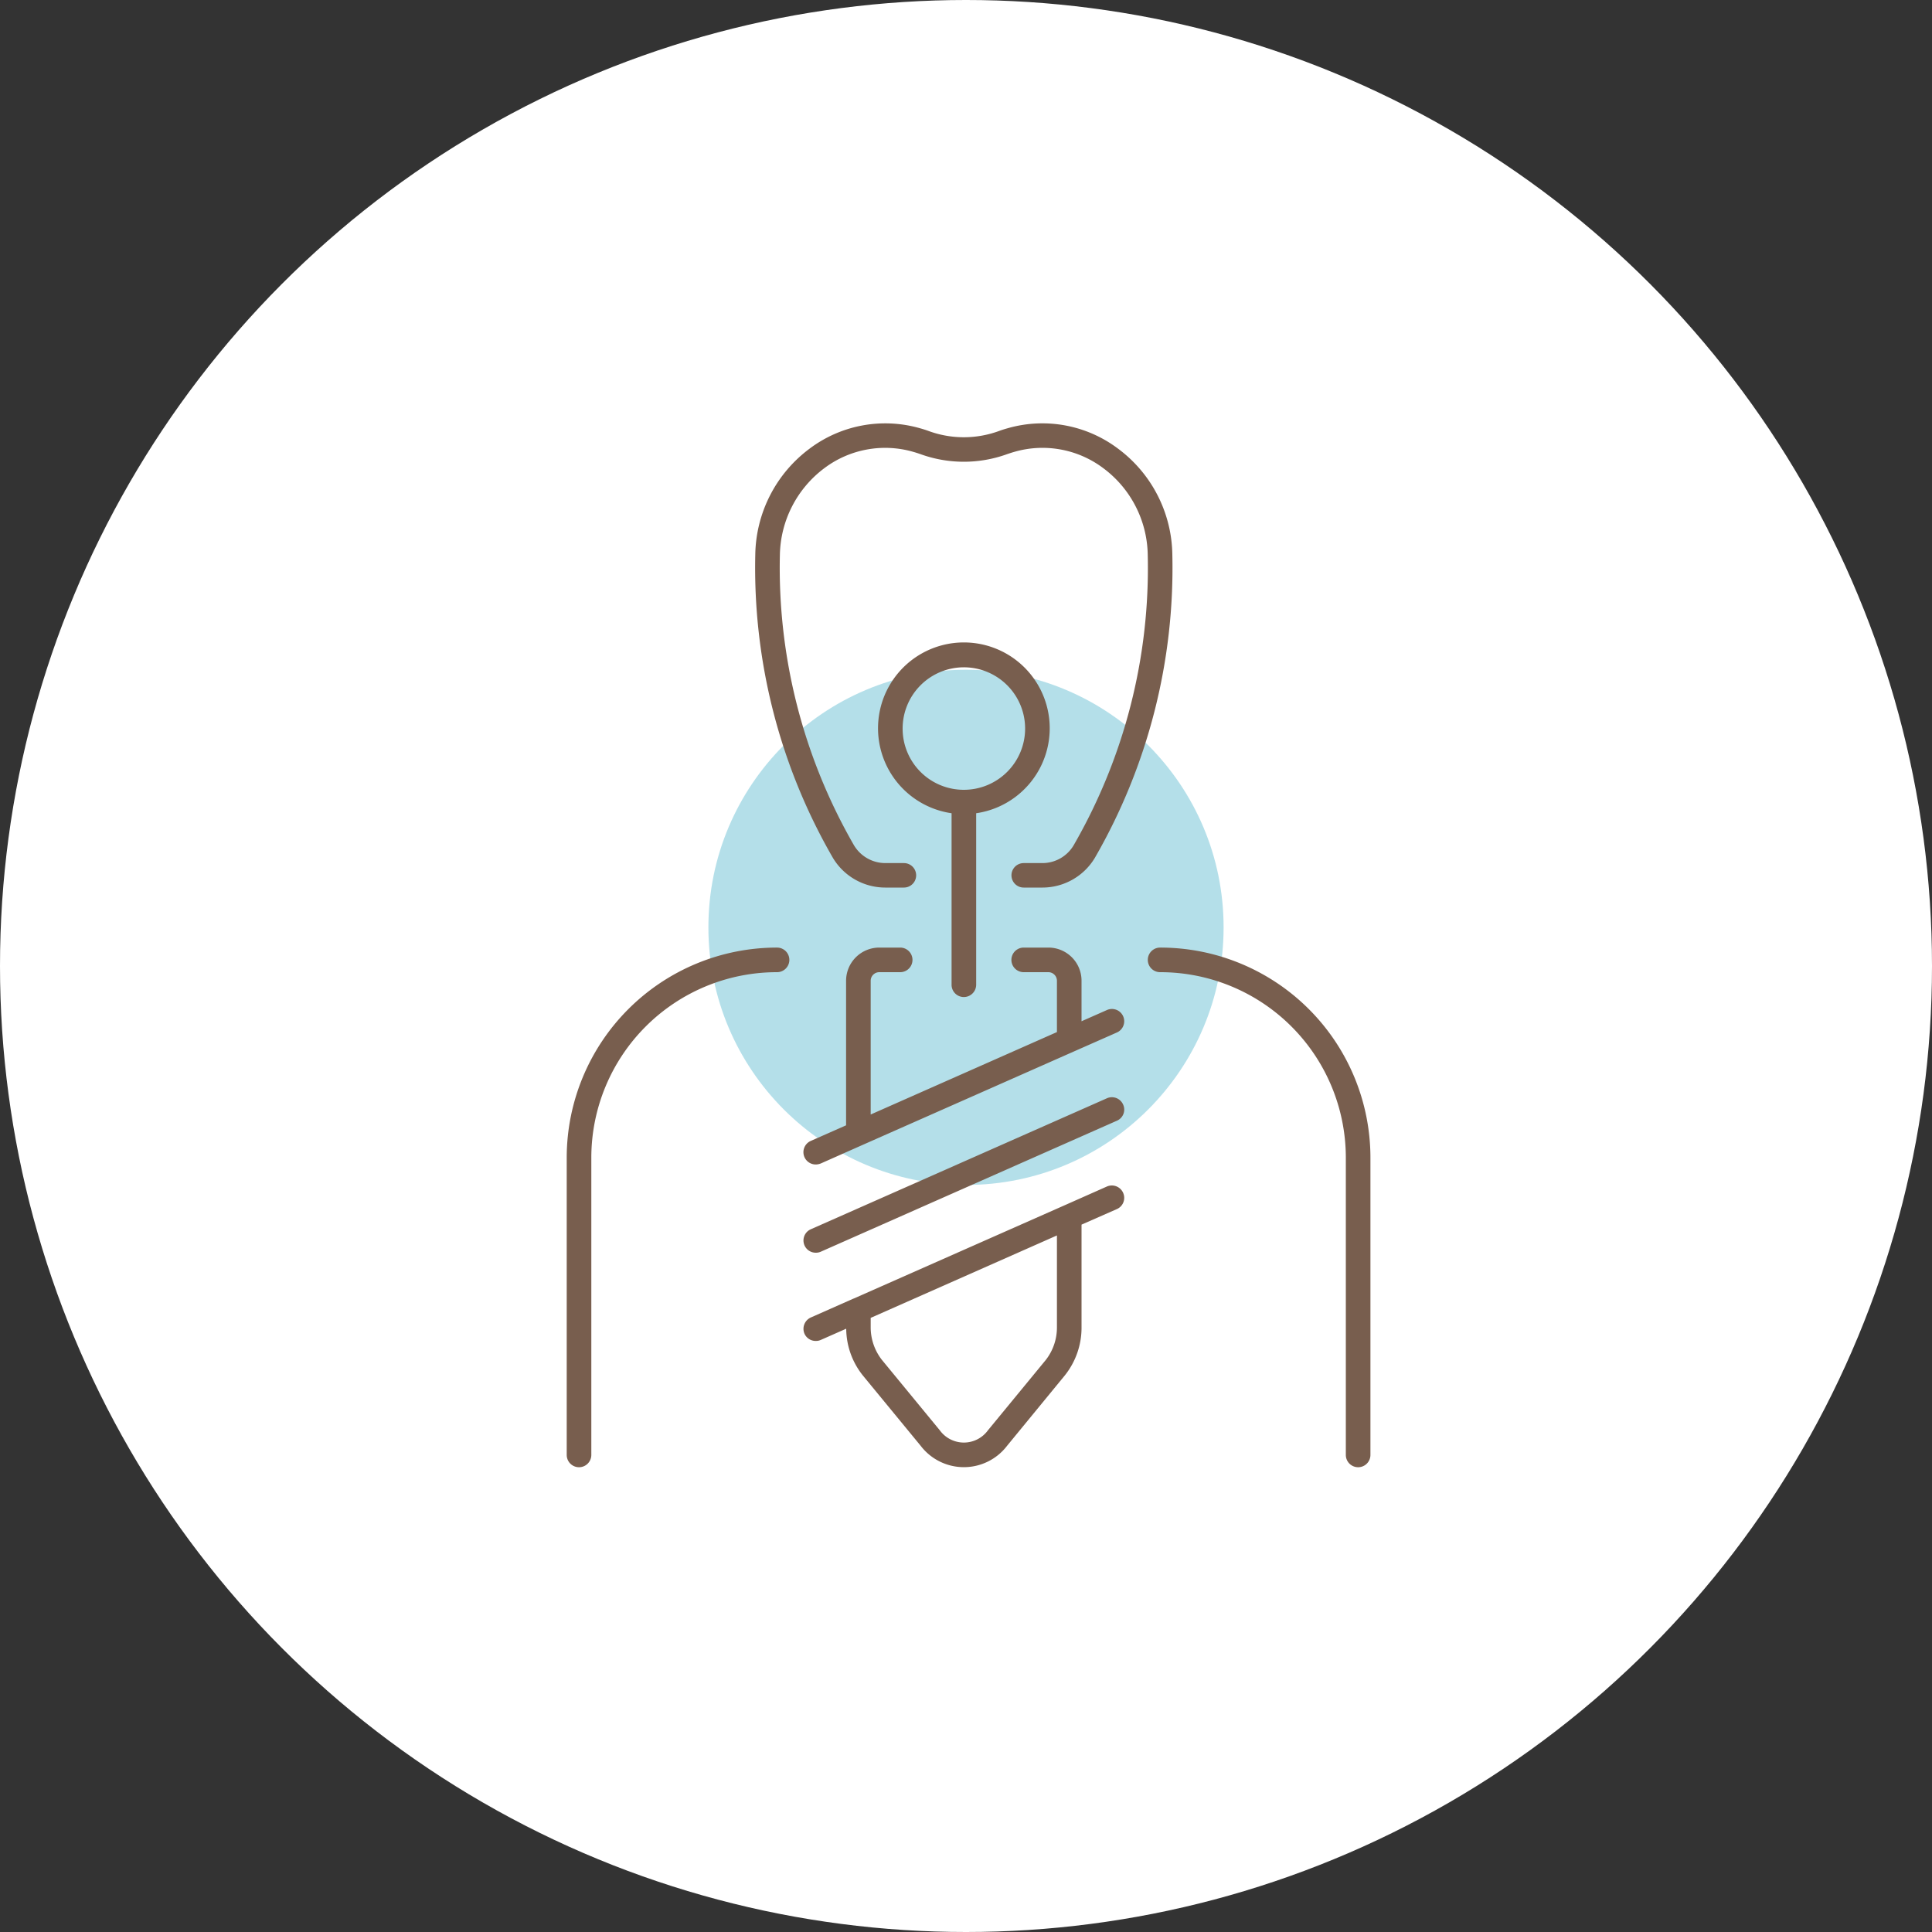 <svg id="icn__trouble06.svg" xmlns="http://www.w3.org/2000/svg" width="150" height="150" viewBox="0 0 150 150">
  <rect x="0" y="0" width="150" height="150" fill="#333333" stroke="none"/>
  <defs>
    <style>
      .cls-1 {
        fill: #fff;
      }

      .cls-2, .cls-3 {
        fill: #6ac0d5;
      }

      .cls-2 {
        stroke: #6ac0d5;
        stroke-width: 1px;
        opacity: 0;
      }

      .cls-2, .cls-4 {
        fill-rule: evenodd;
      }

      .cls-3 {
        fill-opacity: 0.5;
        mix-blend-mode: multiply;
      }

      .cls-4 {
        fill: #785e4e;
      }
    </style>
  </defs>
  <circle id="楕円形_8" data-name="楕円形 8" class="cls-1" cx="75" cy="75" r="75"/>
  <g id="icn">
    <path id="長方形_1166" data-name="長方形 1166" class="cls-2" d="M1299,6525h112v110H1299V6525Z" transform="translate(-1280 -6507)"/>
    <circle id="楕円形_1168" data-name="楕円形 1168" class="cls-3" cx="75" cy="72" r="20"/>
    <g id="グループ_9" data-name="グループ 9">
      <path id="シェイプ_1275" data-name="シェイプ 1275" class="cls-4" d="M1348.72,6575.91h1.46a0.95,0.95,0,1,0,0-1.9h-1.46a2.842,2.842,0,0,1-2.41-1.37,43.16,43.16,0,0,1-5.76-22.56,8.6,8.6,0,0,1,3.45-6.73,7.853,7.853,0,0,1,6.9-1.27c0.18,0.05.36,0.11,0.54,0.17a9.877,9.877,0,0,0,6.78,0c0.18-.06.36-0.12,0.54-0.17a7.847,7.847,0,0,1,6.9,1.27,8.546,8.546,0,0,1,3.45,6.73,43.063,43.063,0,0,1-5.76,22.56,2.817,2.817,0,0,1-2.41,1.37h-1.46a0.95,0.95,0,0,0,0,1.9h1.46a4.746,4.746,0,0,0,4.06-2.3,45.037,45.037,0,0,0,6.02-23.55,10.426,10.426,0,0,0-4.22-8.23,9.762,9.762,0,0,0-8.57-1.58q-0.33.09-.66,0.21a7.944,7.944,0,0,1-5.48,0q-0.33-.12-0.66-0.21a9.774,9.774,0,0,0-8.57,1.58,10.455,10.455,0,0,0-4.22,8.23,45.02,45.02,0,0,0,6.03,23.55A4.742,4.742,0,0,0,1348.72,6575.91Zm6.11,8.5a0.96,0.96,0,0,0,.96-0.96v-13.31a6.665,6.665,0,1,0-1.91,0v13.31A0.952,0.952,0,0,0,1354.83,6584.41Zm-4.75-20.83a4.755,4.755,0,1,1,4.75,4.74A4.746,4.746,0,0,1,1350.08,6563.58Zm15.86,21.84-1.97.87v-3.14a2.571,2.571,0,0,0-2.57-2.58h-1.92a0.955,0.955,0,0,0,0,1.91h1.92a0.668,0.668,0,0,1,.66.67v3.98l-14.46,6.4v-10.39a0.668,0.668,0,0,1,.67-0.66h1.62a0.955,0.955,0,1,0,0-1.91h-1.62a2.578,2.578,0,0,0-2.58,2.57v11.23l-2.74,1.21a0.955,0.955,0,0,0,.39,1.83,1.087,1.087,0,0,0,.39-0.08l3.29-1.46h0l16.37-7.24h0l3.33-1.47A0.953,0.953,0,1,0,1365.94,6585.42Zm0,6.85-22.99,10.17a0.95,0.95,0,0,0,.39,1.82,0.909,0.909,0,0,0,.39-0.08l22.99-10.17a0.937,0.937,0,0,0,.48-1.25A0.953,0.953,0,0,0,1365.94,6592.27Zm0,6.85-3.29,1.46h0l-16.37,7.24h-0.01l-3.32,1.47a0.965,0.965,0,0,0-.49,1.26,0.949,0.949,0,0,0,.88.56,0.909,0.909,0,0,0,.39-0.08l1.97-.87a5.875,5.875,0,0,0,1.29,3.63l4.49,5.46a4.22,4.22,0,0,0,6.71,0l4.48-5.46a5.933,5.933,0,0,0,1.3-3.78v-7.93l2.75-1.21a0.952,0.952,0,0,0,.48-1.26A0.961,0.961,0,0,0,1365.94,6599.12Zm-3.88,10.89a4.1,4.1,0,0,1-.86,2.57l-4.49,5.46a2.311,2.311,0,0,1-3.75,0l-4.49-5.46a4.109,4.109,0,0,1-.87-2.57v-0.69l14.46-6.4v7.09Zm8.01-29.44a0.955,0.955,0,0,0,0,1.91,14.408,14.408,0,0,1,14.42,14.37v23.11a0.955,0.955,0,0,0,1.91,0v-23.11A16.318,16.318,0,0,0,1370.07,6580.57Zm-29.74,0a16.324,16.324,0,0,0-16.33,16.28v23.11a0.955,0.955,0,0,0,1.91,0v-23.11a14.408,14.408,0,0,1,14.42-14.37A0.955,0.955,0,1,0,1340.33,6580.57Z" transform="translate(-1280 -6507)"/>
    </g>
  </g>
</svg>

